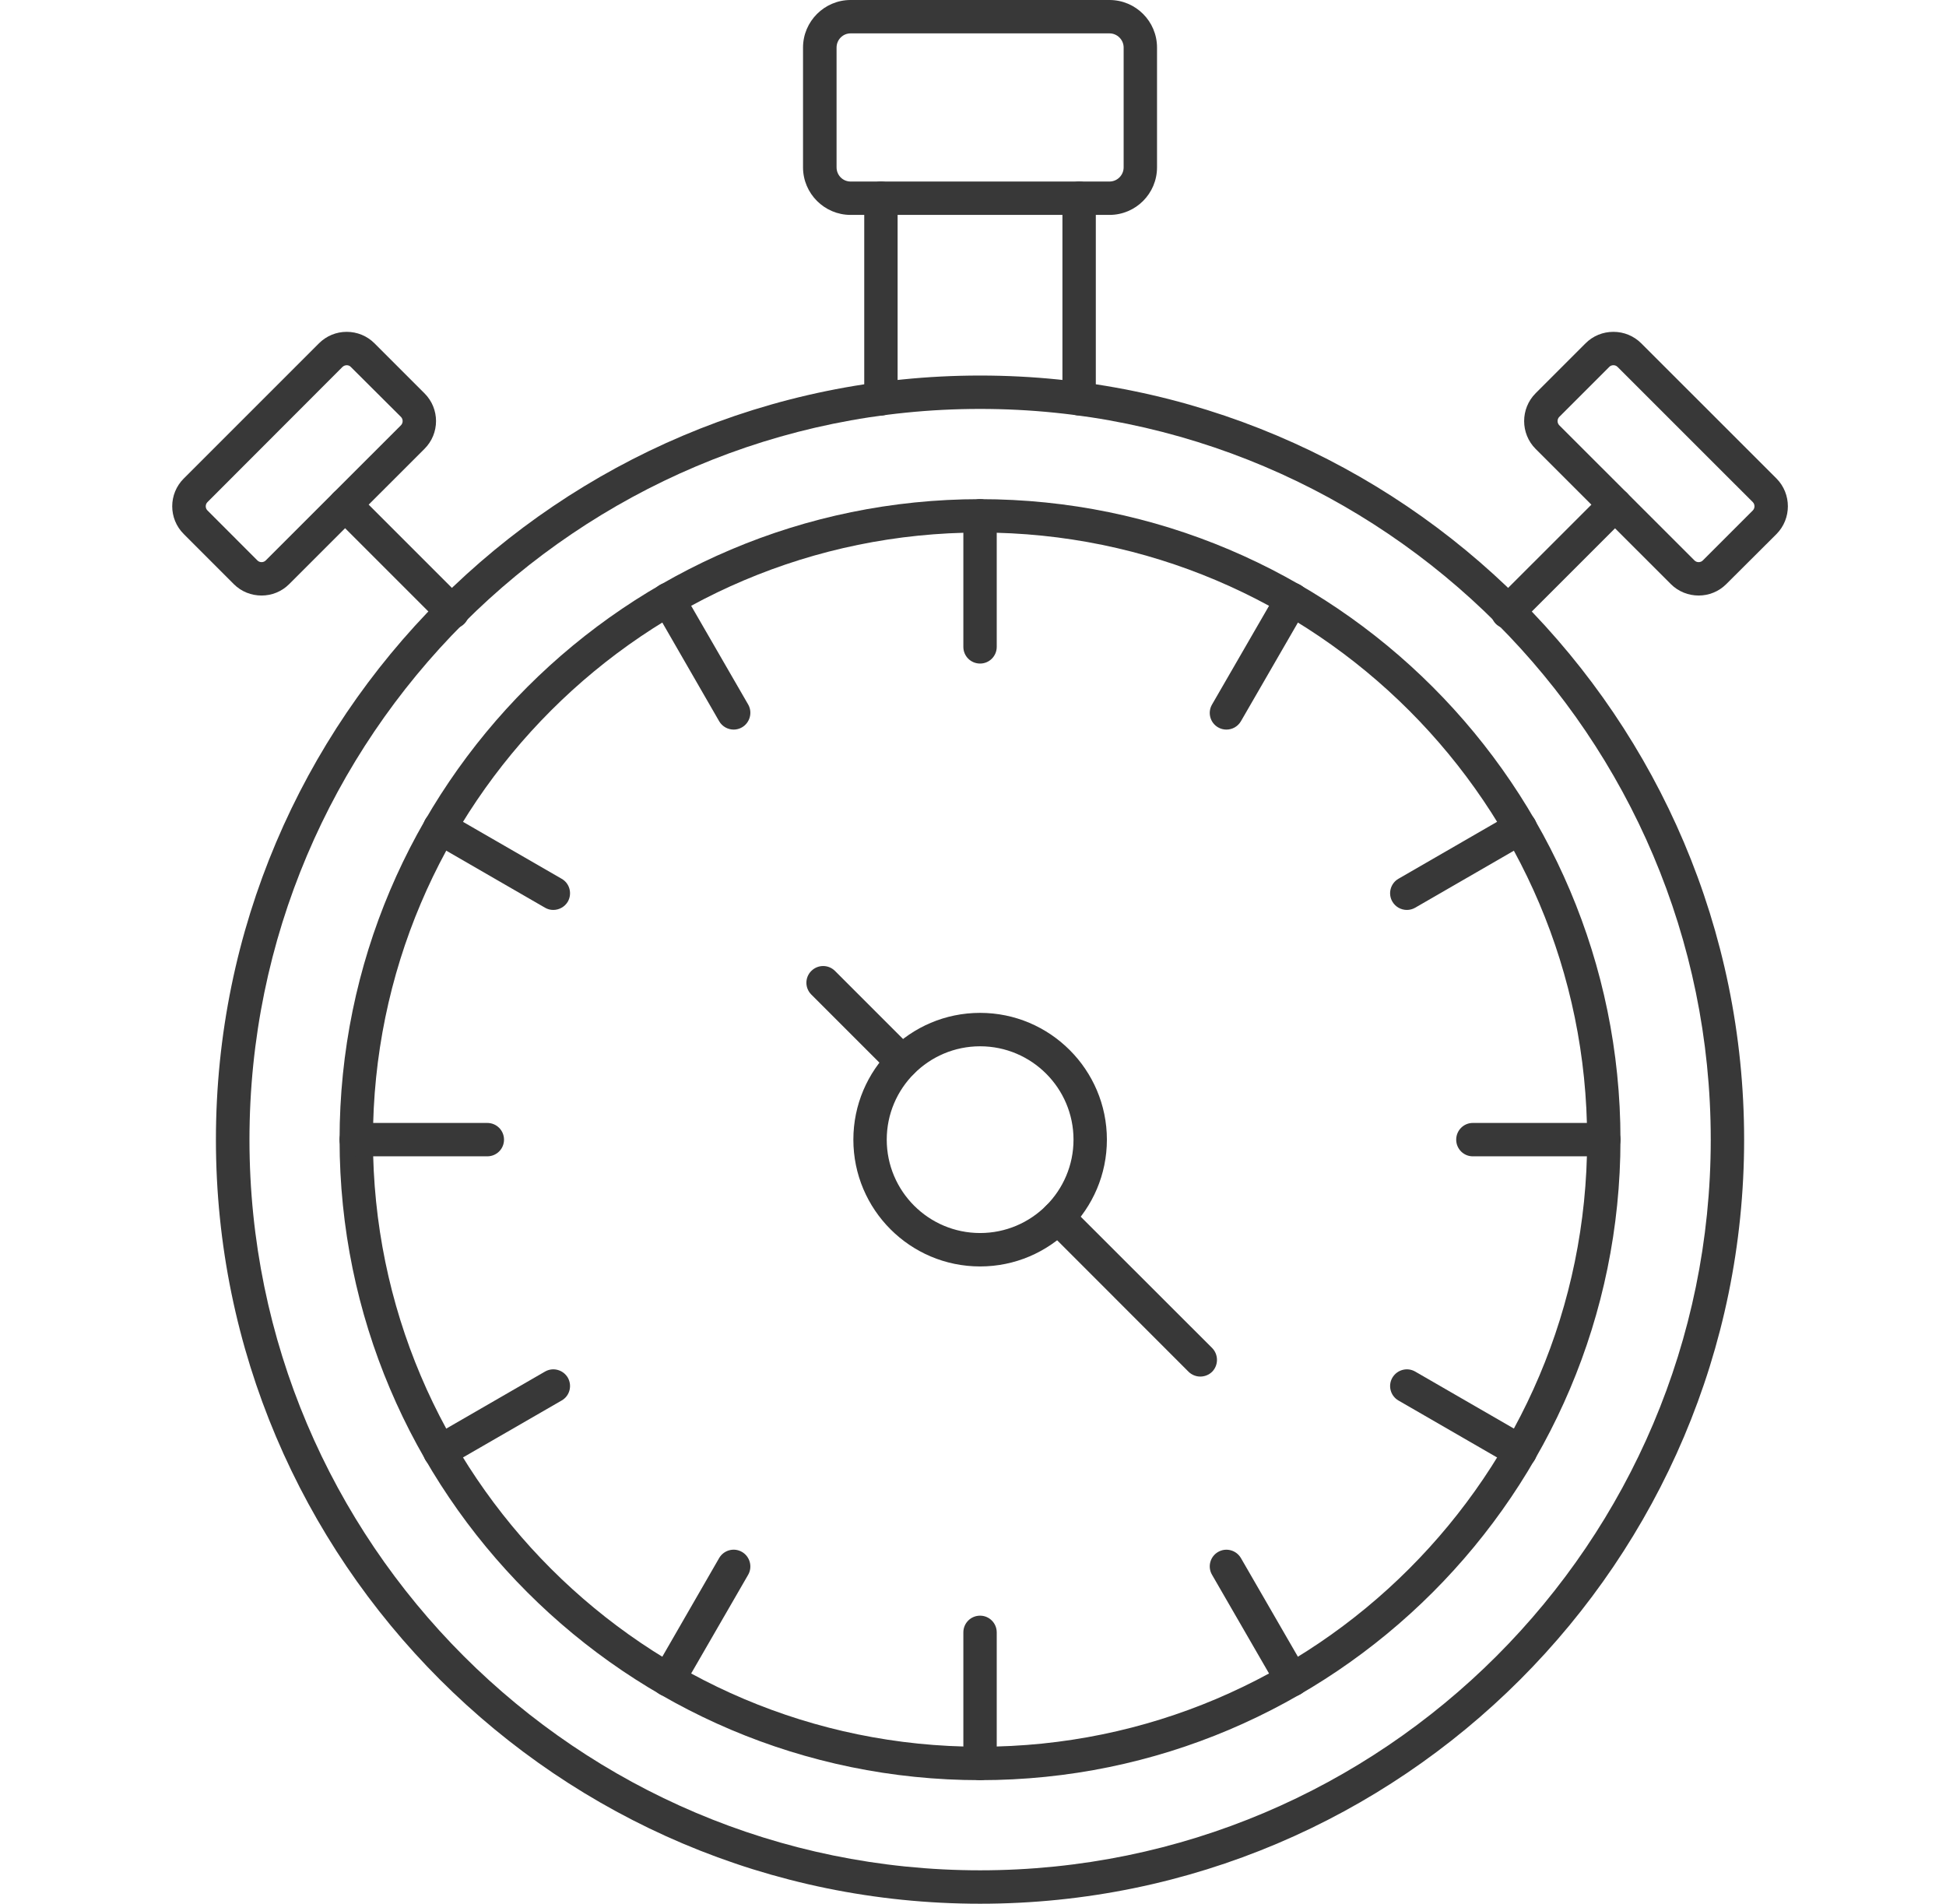 <svg width="46" height="45" viewBox="0 0 46 45" fill="none" xmlns="http://www.w3.org/2000/svg">
<path d="M23.168 12.588C15.254 12.588 8.816 19.026 8.816 26.939C8.816 34.852 15.254 41.289 23.168 41.289C31.082 41.289 37.517 34.852 37.517 26.939C37.517 19.026 31.082 12.588 23.168 12.588ZM23.168 42.079C14.817 42.079 8.027 35.287 8.027 26.939C8.027 18.59 14.817 11.799 23.168 11.799C31.515 11.799 38.305 18.59 38.305 26.939C38.305 35.287 31.515 42.079 23.168 42.079Z" fill="#383838"/>
<path d="M23.168 15.685C22.947 15.685 22.772 15.509 22.772 15.291V12.193C22.772 11.976 22.947 11.799 23.168 11.799C23.385 11.799 23.561 11.976 23.561 12.193V15.291C23.561 15.509 23.385 15.685 23.168 15.685Z" fill="#383838"/>
<path d="M23.168 24.732C21.95 24.732 20.961 25.722 20.961 26.939C20.961 28.156 21.95 29.146 23.168 29.146C24.386 29.146 25.376 28.156 25.376 26.939C25.376 25.722 24.386 24.732 23.168 24.732ZM23.168 29.936C21.512 29.936 20.172 28.591 20.172 26.939C20.172 25.287 21.512 23.942 23.168 23.942C24.82 23.942 26.165 25.287 26.165 26.939C26.165 28.591 24.82 29.936 23.168 29.936Z" fill="#383838"/>
<path d="M28.989 17.246C28.924 17.246 28.854 17.229 28.793 17.193C28.605 17.084 28.54 16.843 28.65 16.654L30.199 13.972C30.305 13.783 30.547 13.718 30.739 13.827C30.927 13.937 30.992 14.178 30.882 14.367L29.333 17.049C29.259 17.175 29.128 17.246 28.989 17.246Z" fill="#383838"/>
<path d="M33.257 21.509C33.118 21.509 32.987 21.438 32.913 21.312C32.803 21.123 32.869 20.881 33.057 20.772L35.738 19.224C35.926 19.115 36.167 19.18 36.278 19.368C36.388 19.557 36.323 19.799 36.135 19.907L33.453 21.456C33.392 21.492 33.322 21.509 33.257 21.509Z" fill="#383838"/>
<path d="M37.913 27.333H34.814C34.598 27.333 34.422 27.157 34.422 26.939C34.422 26.721 34.598 26.544 34.814 26.544H37.913C38.13 26.544 38.305 26.721 38.305 26.939C38.305 27.157 38.13 27.333 37.913 27.333Z" fill="#383838"/>
<path d="M35.934 34.706C35.869 34.706 35.8 34.689 35.738 34.653L33.057 33.105C32.869 32.996 32.803 32.755 32.913 32.566C33.024 32.377 33.265 32.312 33.453 32.421L36.135 33.97C36.323 34.078 36.388 34.32 36.278 34.509C36.204 34.635 36.073 34.706 35.934 34.706Z" fill="#383838"/>
<path d="M30.539 40.103C30.404 40.103 30.273 40.032 30.199 39.906L28.65 37.224C28.54 37.035 28.605 36.794 28.793 36.685C28.981 36.576 29.222 36.64 29.333 36.829L30.882 39.511C30.992 39.7 30.927 39.941 30.739 40.05C30.673 40.086 30.608 40.103 30.539 40.103Z" fill="#383838"/>
<path d="M23.168 42.078C22.947 42.078 22.772 41.901 22.772 41.684V38.586C22.772 38.368 22.947 38.191 23.168 38.191C23.385 38.191 23.561 38.368 23.561 38.586V41.684C23.561 41.901 23.385 42.078 23.168 42.078Z" fill="#383838"/>
<path d="M15.794 40.102C15.728 40.102 15.659 40.086 15.597 40.05C15.409 39.94 15.344 39.699 15.454 39.511L17 36.828C17.11 36.64 17.351 36.575 17.539 36.684C17.727 36.793 17.793 37.034 17.686 37.223L16.137 39.905C16.063 40.032 15.933 40.102 15.794 40.102Z" fill="#383838"/>
<path d="M10.398 34.706C10.263 34.706 10.128 34.635 10.054 34.509C9.948 34.32 10.009 34.078 10.201 33.97L12.883 32.421C13.071 32.312 13.312 32.377 13.423 32.566C13.529 32.755 13.468 32.996 13.276 33.105L10.594 34.653C10.533 34.689 10.463 34.706 10.398 34.706Z" fill="#383838"/>
<path d="M11.518 27.333H8.423C8.203 27.333 8.027 27.157 8.027 26.939C8.027 26.721 8.203 26.544 8.423 26.544H11.518C11.739 26.544 11.914 26.721 11.914 26.939C11.914 27.157 11.739 27.333 11.518 27.333Z" fill="#383838"/>
<path d="M13.079 21.509C13.01 21.509 12.944 21.492 12.883 21.456L10.201 19.907C10.009 19.799 9.948 19.557 10.054 19.368C10.165 19.18 10.406 19.115 10.594 19.224L13.276 20.772C13.468 20.881 13.529 21.123 13.423 21.312C13.349 21.438 13.214 21.509 13.079 21.509Z" fill="#383838"/>
<path d="M17.343 17.246C17.208 17.246 17.073 17.175 17 17.049L15.454 14.366C15.344 14.178 15.409 13.936 15.597 13.827C15.786 13.719 16.027 13.783 16.137 13.972L17.686 16.654C17.793 16.842 17.727 17.084 17.539 17.193C17.478 17.229 17.408 17.246 17.343 17.246Z" fill="#383838"/>
<path d="M23.168 9.666C13.643 9.666 5.897 17.414 5.897 26.939C5.897 36.462 13.643 44.21 23.168 44.21C32.693 44.21 40.439 36.462 40.439 26.939C40.439 17.414 32.693 9.666 23.168 9.666ZM23.168 45C13.206 45 5.104 36.897 5.104 26.939C5.104 16.979 13.206 8.877 23.168 8.877C33.126 8.877 41.228 16.979 41.228 26.939C41.228 36.897 33.126 45 23.168 45Z" fill="#383838"/>
<path d="M20.826 9.821C20.605 9.821 20.429 9.644 20.429 9.426V4.686C20.429 4.468 20.605 4.291 20.826 4.291C21.043 4.291 21.218 4.468 21.218 4.686V9.426C21.218 9.644 21.043 9.821 20.826 9.821ZM25.511 9.821C25.29 9.821 25.114 9.644 25.114 9.426V4.686C25.114 4.468 25.29 4.291 25.511 4.291C25.727 4.291 25.903 4.468 25.903 4.686V9.426C25.903 9.644 25.727 9.821 25.511 9.821Z" fill="#383838"/>
<path d="M20.106 0.789C19.922 0.789 19.775 0.94 19.775 1.125V3.955C19.775 4.141 19.922 4.291 20.106 4.291H26.226C26.41 4.291 26.561 4.141 26.561 3.955V1.125C26.561 0.94 26.41 0.789 26.226 0.789H20.106ZM26.226 5.08H20.106C19.489 5.08 18.982 4.576 18.982 3.955V1.125C18.982 0.504 19.489 0 20.106 0H26.226C26.847 0 27.35 0.504 27.35 1.125V3.955C27.35 4.576 26.847 5.08 26.226 5.08Z" fill="#383838"/>
<path d="M35.64 14.861C35.538 14.861 35.436 14.823 35.358 14.746C35.207 14.592 35.207 14.342 35.358 14.188L37.897 11.65C38.052 11.496 38.301 11.496 38.457 11.65C38.608 11.804 38.608 12.054 38.457 12.208L35.918 14.746C35.84 14.823 35.738 14.861 35.64 14.861Z" fill="#383838"/>
<path d="M38.138 8.633C38.101 8.633 38.064 8.647 38.04 8.673L36.858 9.855C36.805 9.908 36.805 9.998 36.858 10.052L40.055 13.248C40.108 13.301 40.198 13.301 40.251 13.248L41.433 12.066C41.486 12.013 41.486 11.922 41.433 11.869L38.236 8.673C38.211 8.647 38.175 8.633 38.138 8.633ZM40.153 14.077C39.916 14.077 39.675 13.987 39.495 13.806L36.298 10.61C35.938 10.248 35.938 9.659 36.298 9.297L37.48 8.115C37.655 7.94 37.888 7.844 38.138 7.844C38.387 7.844 38.62 7.94 38.796 8.115L41.993 11.311C42.352 11.673 42.352 12.262 41.993 12.624L40.807 13.806C40.627 13.987 40.39 14.077 40.153 14.077Z" fill="#383838"/>
<path d="M10.696 14.861C10.594 14.861 10.492 14.823 10.418 14.746L7.88 12.208C7.724 12.054 7.724 11.804 7.88 11.65C8.031 11.496 8.28 11.496 8.436 11.65L10.974 14.188C11.13 14.342 11.13 14.592 10.974 14.746C10.896 14.823 10.798 14.861 10.696 14.861Z" fill="#383838"/>
<path d="M4.904 11.869C4.85 11.922 4.85 12.013 4.904 12.066L6.085 13.248C6.138 13.301 6.228 13.301 6.281 13.248L9.478 10.052C9.531 9.998 9.531 9.908 9.478 9.855L8.292 8.673C8.243 8.62 8.153 8.62 8.096 8.673L4.904 11.869ZM6.183 14.077C5.942 14.077 5.705 13.987 5.525 13.806L4.344 12.624C3.98 12.262 3.98 11.673 4.344 11.311L7.54 8.115C7.716 7.94 7.949 7.844 8.194 7.844C8.444 7.844 8.677 7.94 8.852 8.115L10.034 9.297C10.398 9.659 10.398 10.248 10.034 10.61L6.837 13.806C6.657 13.987 6.42 14.077 6.183 14.077Z" fill="#383838"/>
<path d="M21.328 25.494C21.226 25.494 21.124 25.455 21.047 25.378L19.178 23.509C19.023 23.354 19.023 23.105 19.178 22.951C19.334 22.796 19.583 22.796 19.738 22.951L21.607 24.82C21.762 24.974 21.762 25.224 21.607 25.378C21.529 25.455 21.427 25.494 21.328 25.494ZM28.372 32.539C28.274 32.539 28.172 32.501 28.094 32.424L24.73 29.058C24.574 28.904 24.574 28.654 24.73 28.5C24.881 28.346 25.13 28.346 25.286 28.5L28.654 31.865C28.805 32.019 28.805 32.27 28.654 32.424C28.576 32.501 28.474 32.539 28.372 32.539Z" fill="#383838"/>
</svg>
